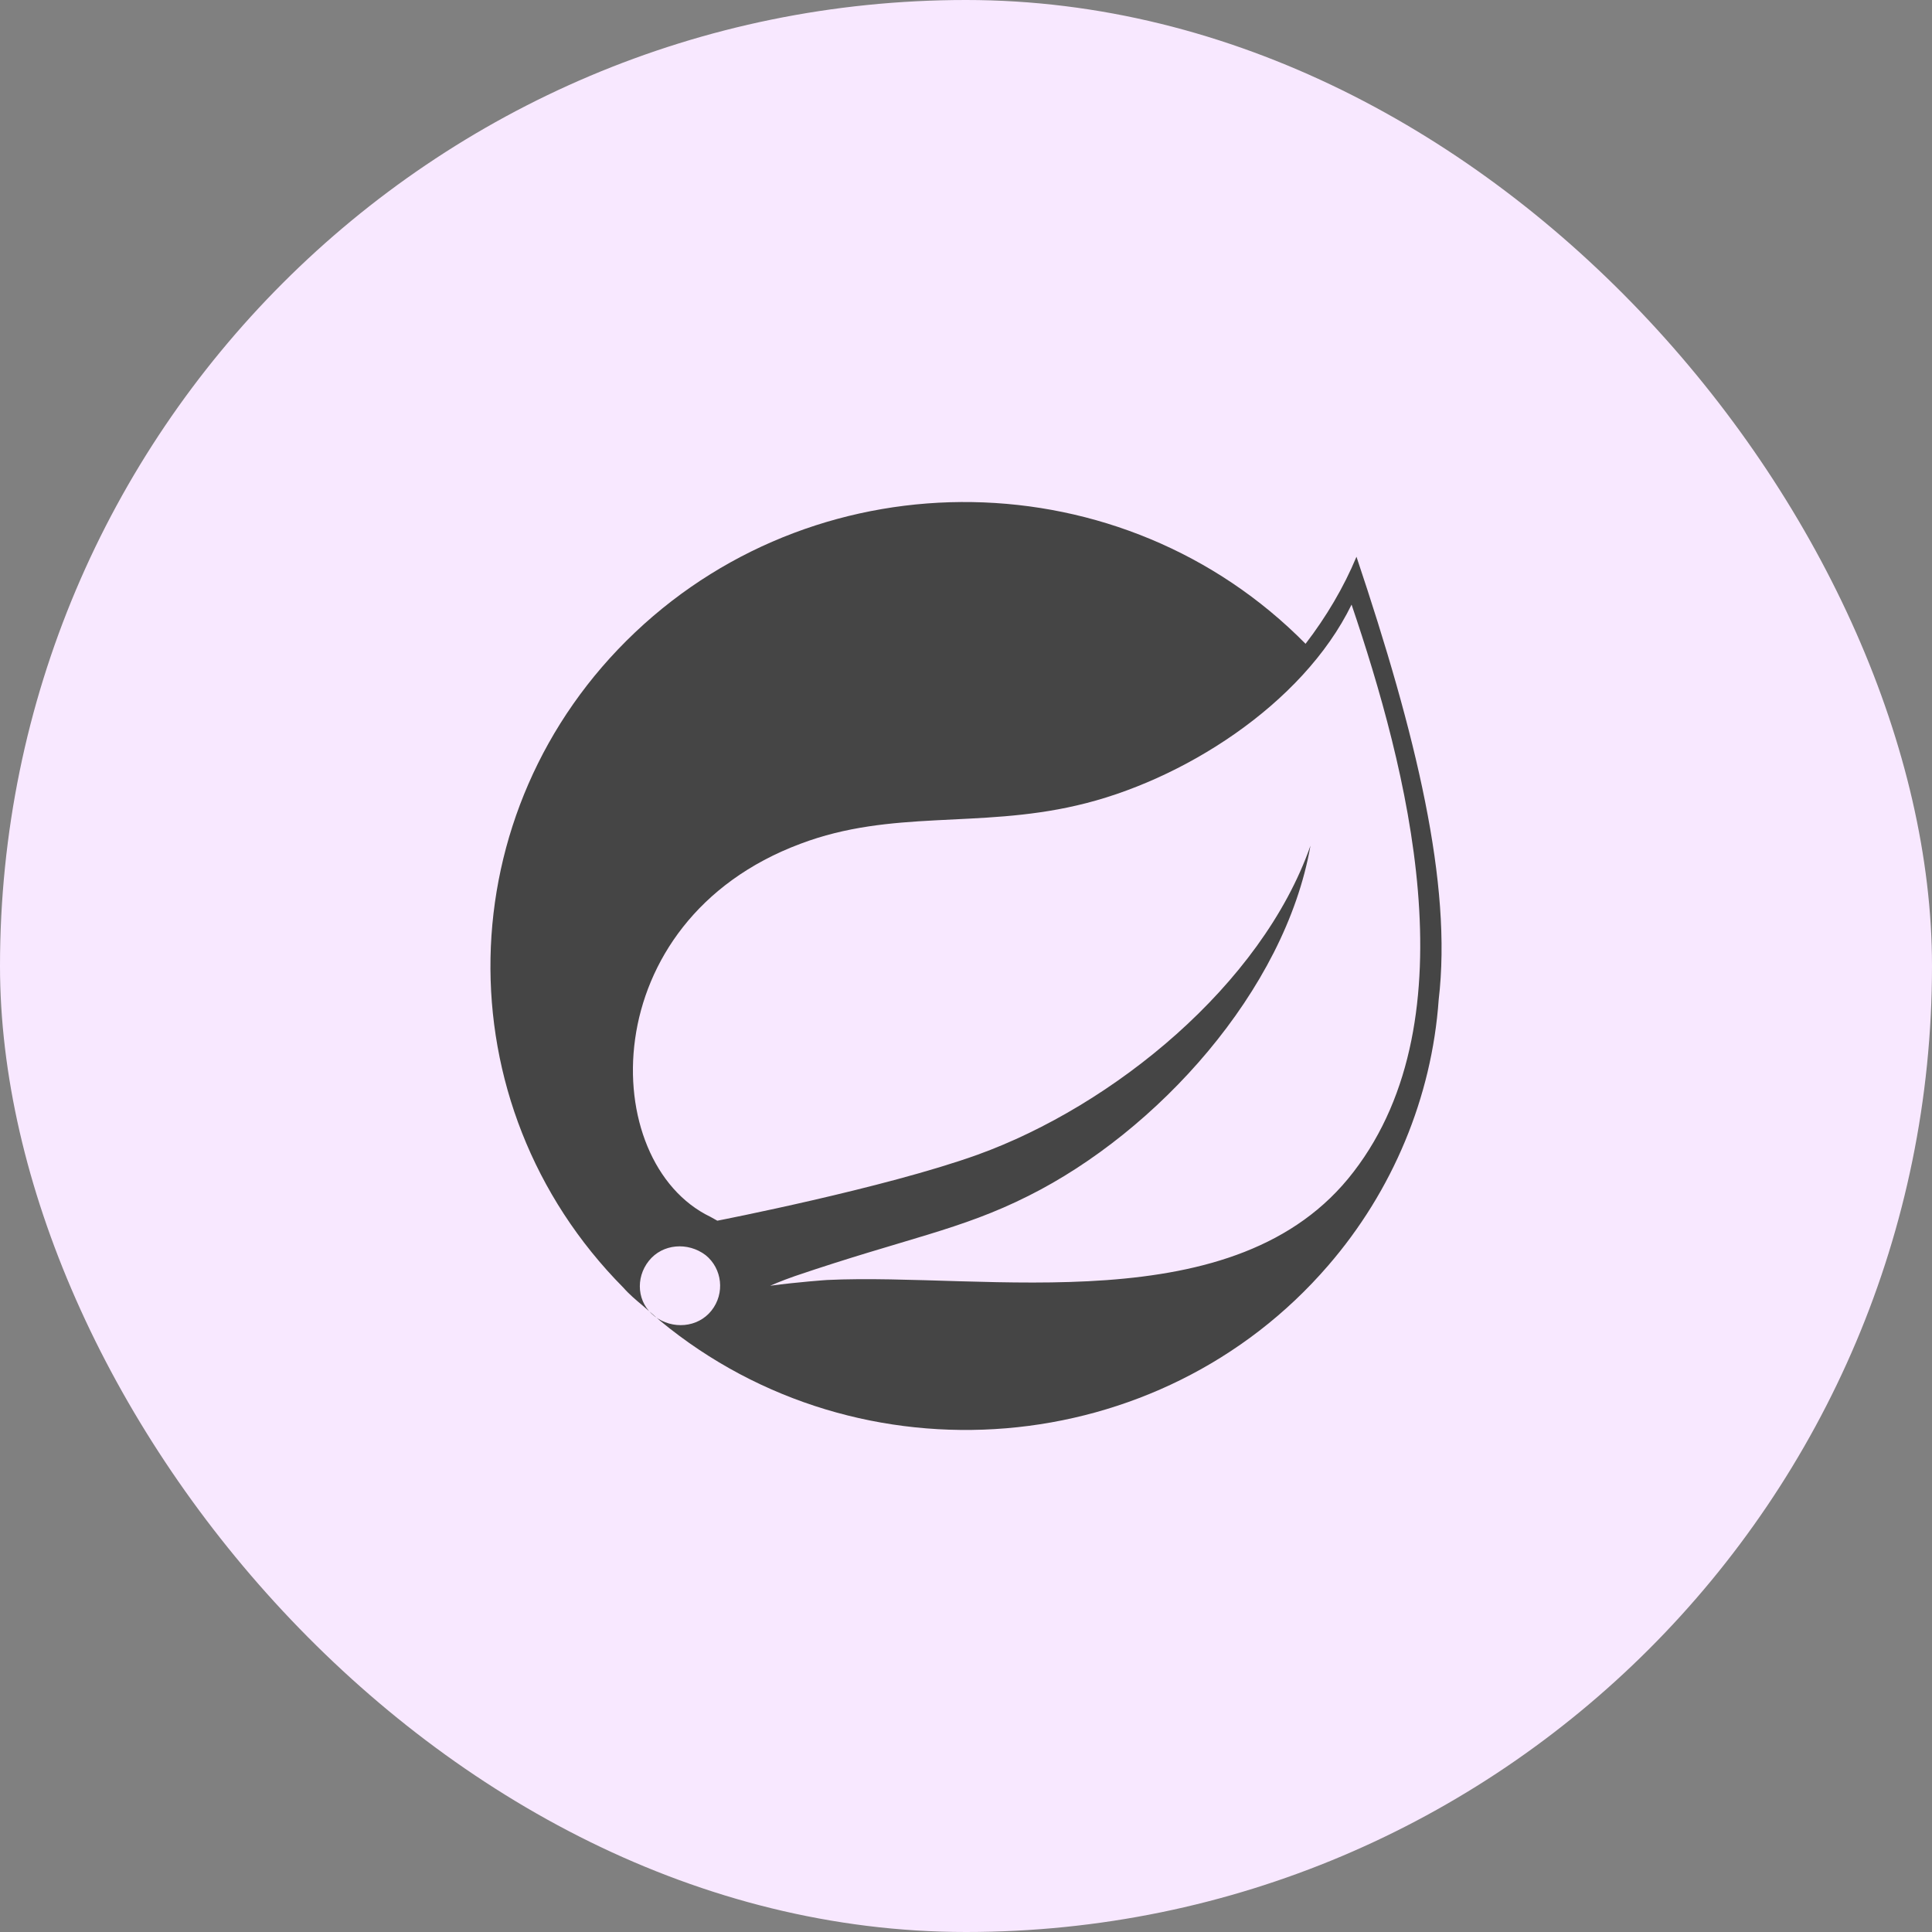 <svg width="65" height="65" viewBox="0 0 65 65" fill="none" xmlns="http://www.w3.org/2000/svg">
<rect x="0" y="0" width="65" height="65" fill="#808080" stroke="none"/>
<rect width="65" height="65" rx="32.5" fill="#F8E8FF"/>
<path d="M45.637 18.731C45.209 19.761 44.616 20.759 43.924 21.66C37.8 15.448 27.69 15.287 21.368 21.274C15.046 27.261 14.848 37.142 20.973 43.322C21.17 43.547 21.401 43.74 21.631 43.933L22.224 44.448C28.942 49.984 39.018 49.148 44.682 42.581C46.855 40.071 48.172 36.917 48.403 33.634C48.864 29.739 47.645 24.718 45.637 18.731ZM23.936 44.094C23.475 44.674 22.619 44.738 22.026 44.287C21.434 43.837 21.368 43 21.829 42.421C22.29 41.841 23.146 41.777 23.739 42.227C24.299 42.678 24.397 43.515 23.936 44.094ZM45.538 39.427C41.619 44.545 33.189 42.807 27.822 43.064C27.822 43.064 26.867 43.129 25.912 43.257C25.912 43.257 26.274 43.096 26.735 42.936C30.522 41.648 32.3 41.391 34.605 40.232C38.919 38.075 43.233 33.344 44.089 28.452C42.443 33.151 37.437 37.206 32.893 38.848C29.765 39.974 24.134 41.069 24.134 41.069L23.903 40.94C20.084 39.105 19.952 30.994 26.933 28.387C29.995 27.229 32.893 27.872 36.219 27.1C39.742 26.295 43.825 23.72 45.472 20.341C47.316 25.78 49.555 34.213 45.538 39.427Z" fill="#454545"/>
</svg>